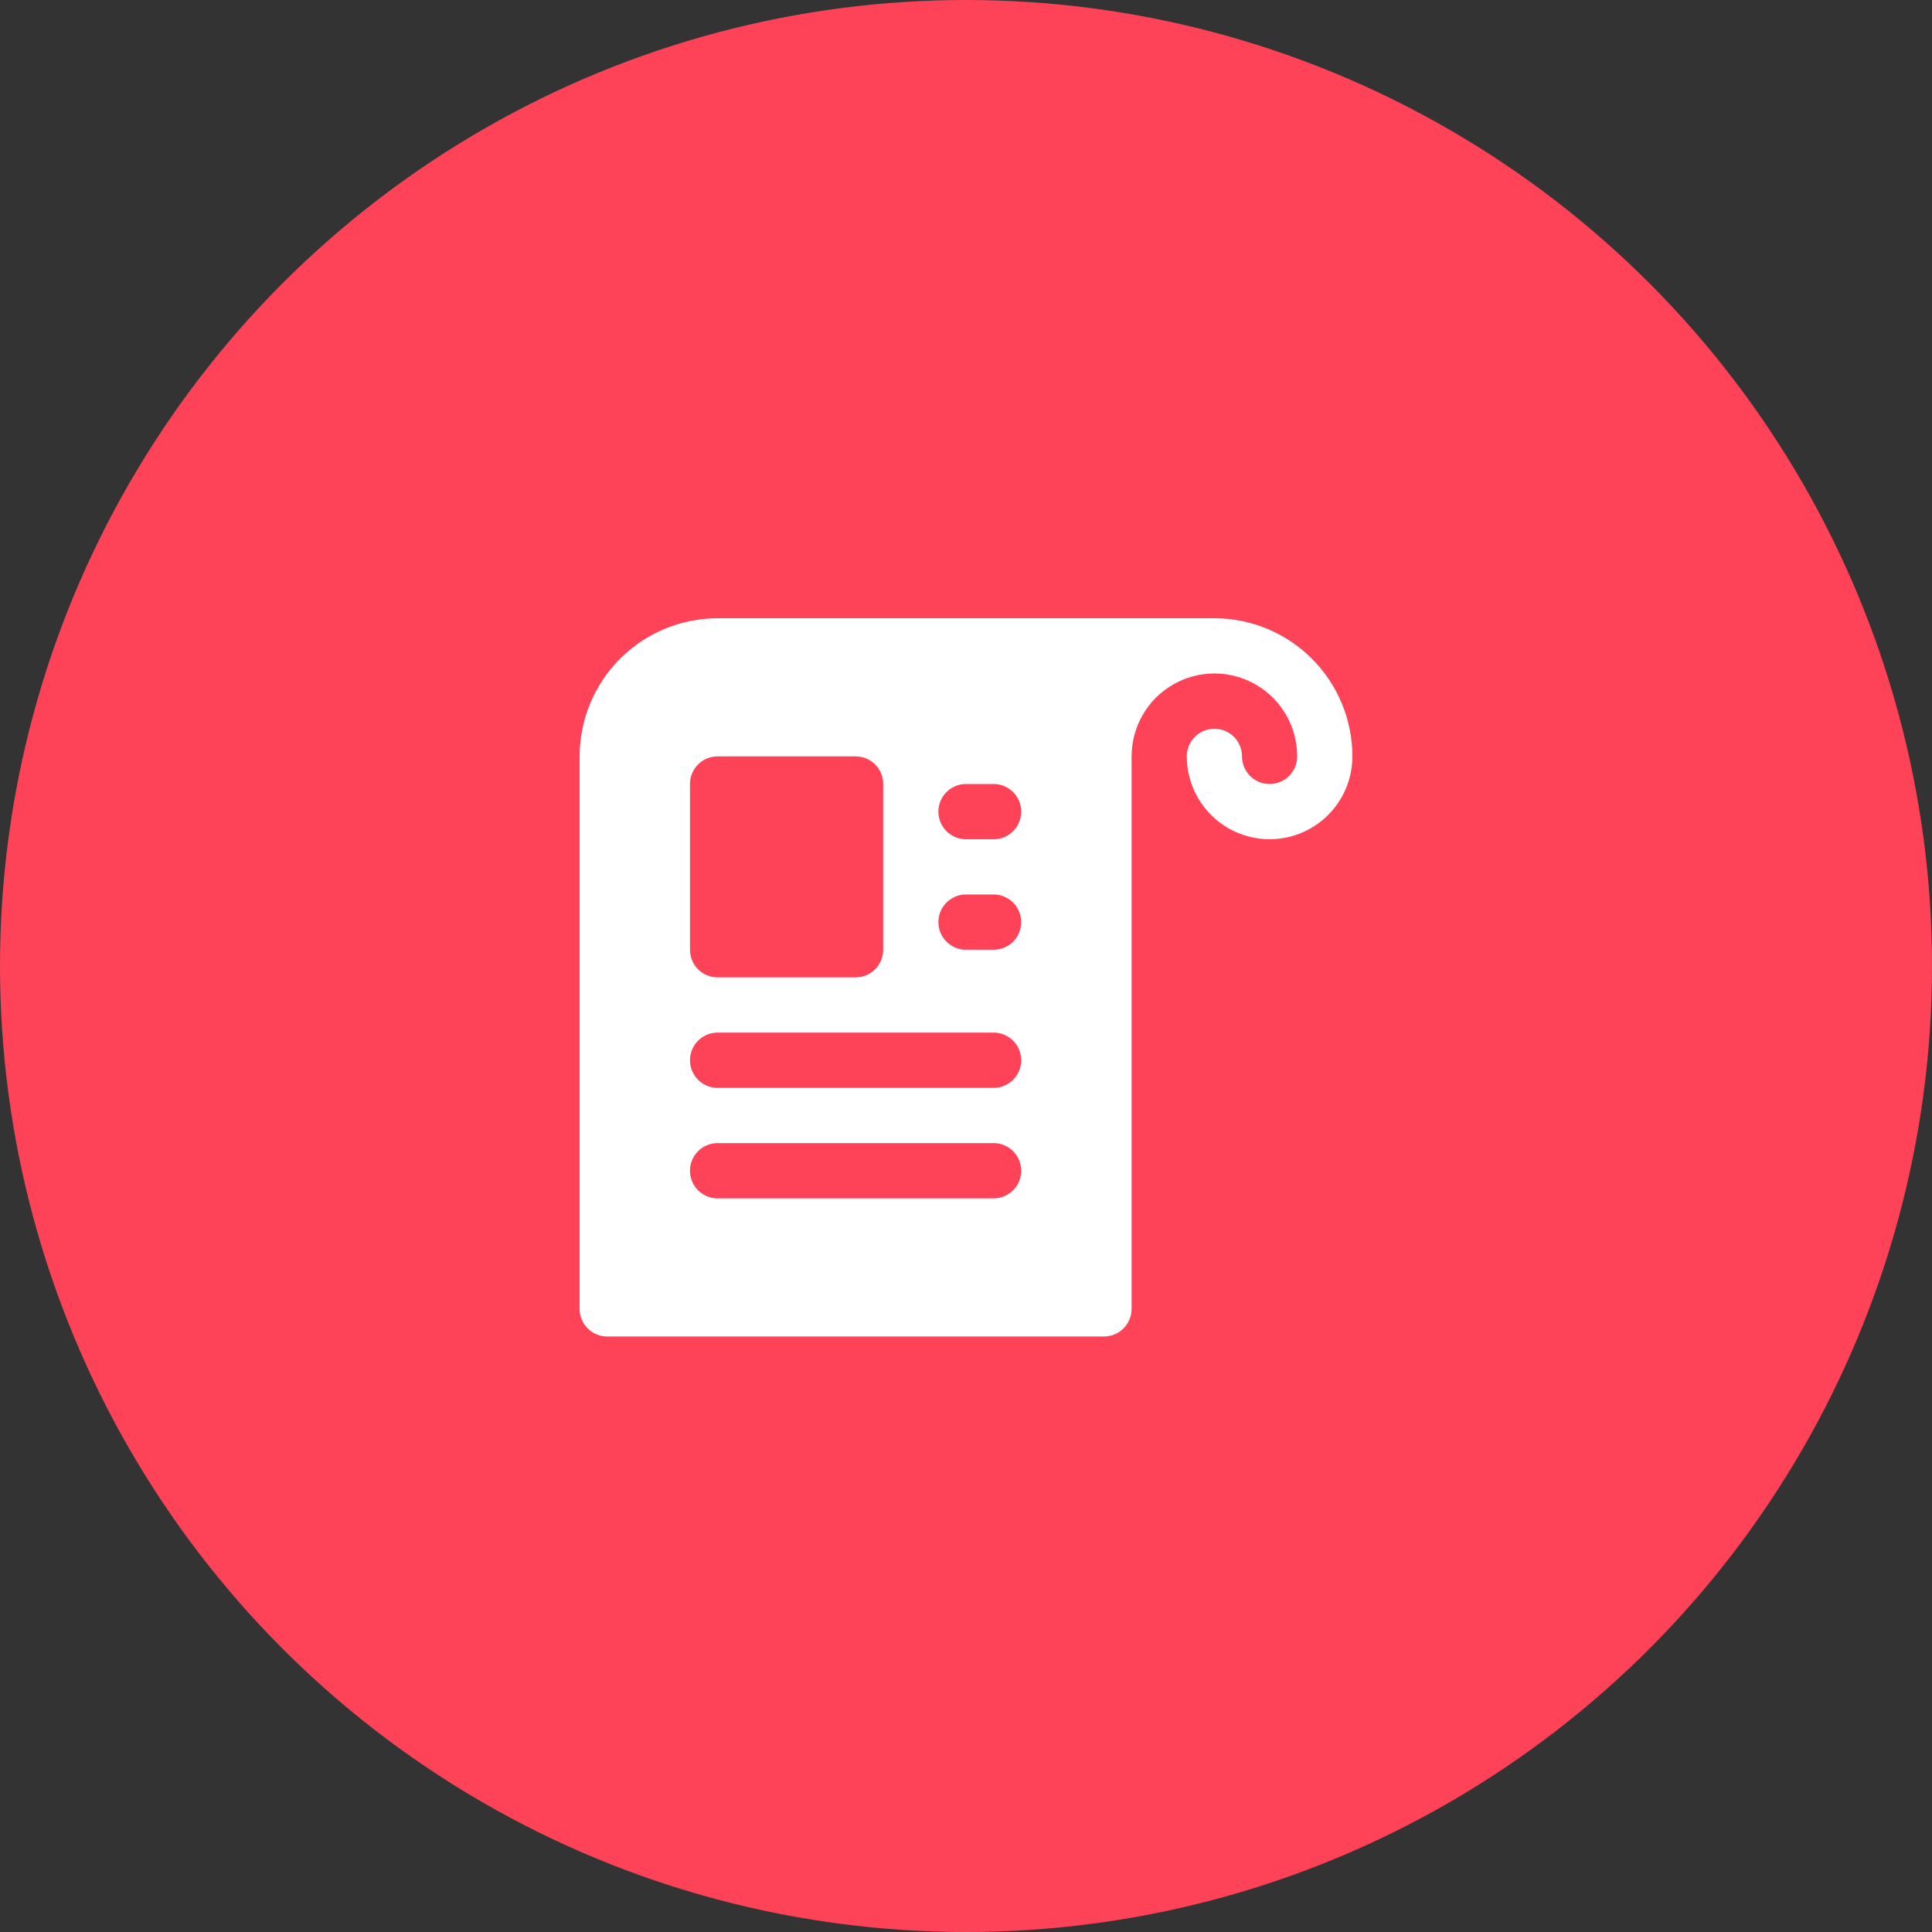 <svg width="50" height="50" viewBox="0 0 50 50" fill="none" xmlns="http://www.w3.org/2000/svg">
<rect x="0" y="0" width="50" height="50" fill="#333333" stroke="none"/>
<circle cx="25" cy="25" r="25" fill="#FE4358"/>
<path d="M31.429 16H18.571C17.625 16.001 16.717 16.378 16.047 17.048C15.378 17.718 15.001 18.627 15 19.575V33.873C15 34.063 15.075 34.245 15.209 34.379C15.343 34.513 15.525 34.588 15.714 34.588H28.571C28.761 34.588 28.943 34.513 29.076 34.379C29.21 34.245 29.286 34.063 29.286 33.873V19.575C29.286 18.808 29.694 18.1 30.357 17.717C31.02 17.334 31.837 17.334 32.5 17.717C33.163 18.1 33.571 18.808 33.571 19.575C33.571 19.83 33.435 20.066 33.214 20.194C32.993 20.322 32.721 20.322 32.5 20.194C32.279 20.066 32.143 19.83 32.143 19.575C32.143 19.319 32.007 19.083 31.786 18.956C31.565 18.828 31.292 18.828 31.071 18.956C30.85 19.083 30.714 19.319 30.714 19.575C30.714 20.341 31.123 21.049 31.786 21.432C32.449 21.815 33.266 21.815 33.929 21.432C34.592 21.049 35 20.341 35 19.575C34.999 18.627 34.622 17.718 33.953 17.048C33.283 16.378 32.376 16.001 31.429 16ZM17.857 20.29C17.857 20.1 17.932 19.918 18.066 19.784C18.2 19.65 18.382 19.575 18.571 19.575H22.143C22.332 19.575 22.514 19.65 22.648 19.784C22.782 19.918 22.857 20.1 22.857 20.29V24.579C22.857 24.769 22.782 24.951 22.648 25.085C22.514 25.219 22.332 25.294 22.143 25.294H18.571C18.382 25.294 18.2 25.219 18.066 25.085C17.932 24.951 17.857 24.769 17.857 24.579V20.29ZM25.714 31.014H18.571C18.316 31.014 18.08 30.877 17.953 30.656C17.825 30.435 17.825 30.162 17.953 29.941C18.08 29.72 18.316 29.584 18.571 29.584H25.714C25.97 29.584 26.205 29.72 26.333 29.941C26.46 30.162 26.46 30.435 26.333 30.656C26.205 30.877 25.97 31.014 25.714 31.014ZM25.714 28.154H18.571C18.316 28.154 18.08 28.018 17.953 27.796C17.825 27.575 17.825 27.303 17.953 27.081C18.08 26.86 18.316 26.724 18.571 26.724H25.714C25.97 26.724 26.205 26.86 26.333 27.081C26.46 27.303 26.46 27.575 26.333 27.796C26.205 28.018 25.97 28.154 25.714 28.154ZM25.714 24.579H25C24.745 24.579 24.509 24.443 24.381 24.222C24.254 24 24.254 23.728 24.381 23.507C24.509 23.286 24.745 23.149 25 23.149H25.714C25.97 23.149 26.205 23.286 26.333 23.507C26.46 23.728 26.46 24 26.333 24.222C26.205 24.443 25.97 24.579 25.714 24.579ZM25.714 21.72H25C24.745 21.72 24.509 21.583 24.381 21.362C24.254 21.141 24.254 20.868 24.381 20.647C24.509 20.426 24.745 20.29 25 20.29H25.714C25.97 20.29 26.205 20.426 26.333 20.647C26.46 20.868 26.46 21.141 26.333 21.362C26.205 21.583 25.97 21.72 25.714 21.72Z" fill="white"/>
</svg>
